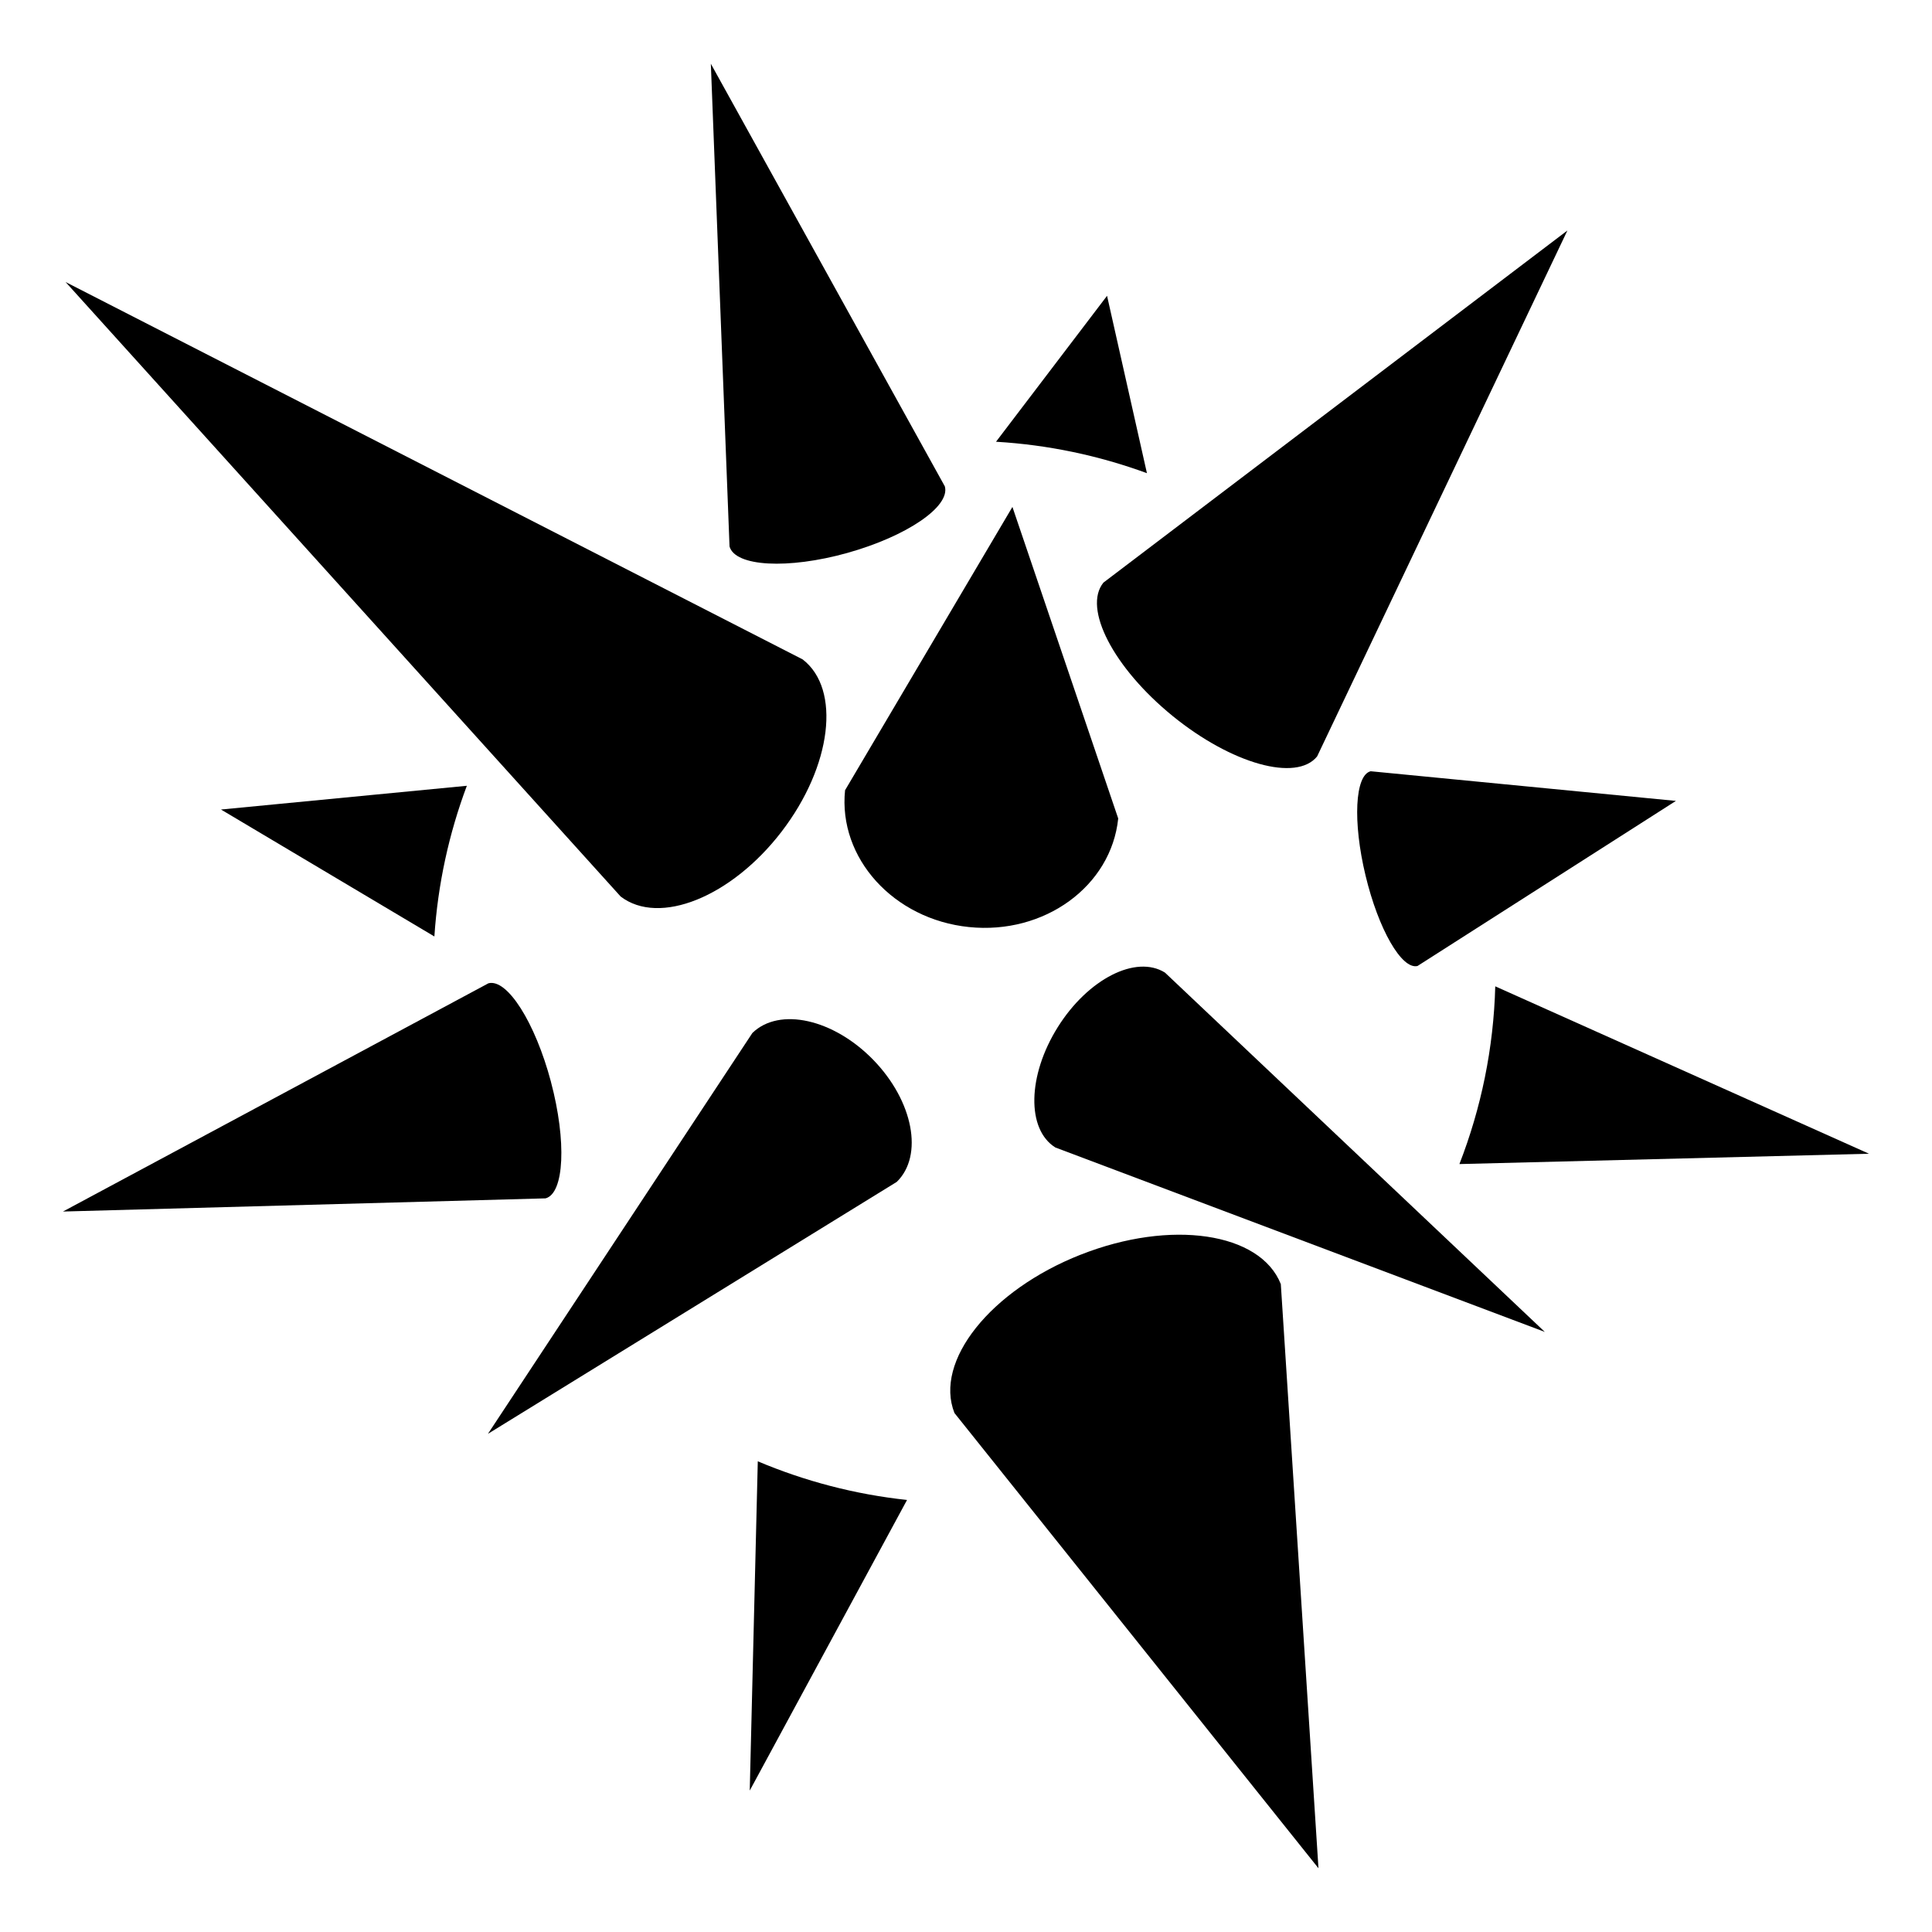 <?xml version="1.0" encoding="UTF-8"?>
<!-- The Best Svg Icon site in the world: iconSvg.co, Visit us! https://iconsvg.co -->
<svg fill="#000000" width="800px" height="800px" version="1.1" viewBox="144 144 512 512" xmlns="http://www.w3.org/2000/svg">
 <g>
  <path d="m430.36 476.51c-23.895 9.438-38.859 28.223-33.418 41.957l96.465 120.64-9.977-154.8c-5.438-13.738-29.195-17.23-53.07-7.789z"/>
  <path d="m454.74 333.73c15.645 12.723 32.793 17.531 38.309 10.734l66.332-139.38-122.96 93.312c-5.516 6.793 2.68 22.602 18.32 35.332z"/>
  <path d="m505.88 376.01c3.414 14.254 9.578 24.988 13.77 23.992l68.484-43.754-80.891-7.859c-4.176 1.02-4.785 13.387-1.363 27.621z"/>
  <path d="m424.31 416.22c-8.012 12.801-8.305 27.07-0.629 31.875l129.71 48.875-100.66-95.219c-7.68-4.805-20.406 1.672-28.422 14.469z"/>
  <path d="m530.76 452.49 108.55-2.738-99.051-44.363c-0.434 16.355-3.731 32.277-9.5 47.102z"/>
  <path d="m367.95 353.42c-1.848 17.965 12.832 34.199 32.832 36.258 19.984 2.066 37.699-10.812 39.555-28.777l-28.035-82.562z"/>
  <path d="m342.69 618.52 41.684-77.016c-13.836-1.48-27.137-4.996-39.551-10.242z"/>
  <path d="m437.38 222.39-29.426 38.676c13.891 0.82 27.332 3.688 39.996 8.332z"/>
  <path d="m267.72 352.24-65.156 6.293 56.551 33.641c0.918-13.891 3.875-27.312 8.605-39.934z"/>
  <path d="m343.39 417.75-70.082 106.23 108.34-66.766c7.144-6.953 4.383-21.402-6.188-32.305-10.555-10.879-24.926-14.098-32.07-7.16z"/>
  <path d="m351.13 364.39c13.316-17.348 15.809-37.777 5.578-45.645l-195.33-100.01 147.1 162.85c10.234 7.836 29.332 0.156 42.656-17.195z"/>
  <path d="m290.01 430.69c-4.188-15.734-11.598-27.422-16.574-26.105l-112.75 60.484 127.9-3.492c4.957-1.32 5.609-15.145 1.418-30.887z"/>
  <path d="m368.56 290.53c15.766-4.41 27.32-12.293 25.832-17.637l-62.012-112 4.953 127.92c1.484 5.348 15.477 6.113 31.227 1.719z"/>
 </g>
</svg>
